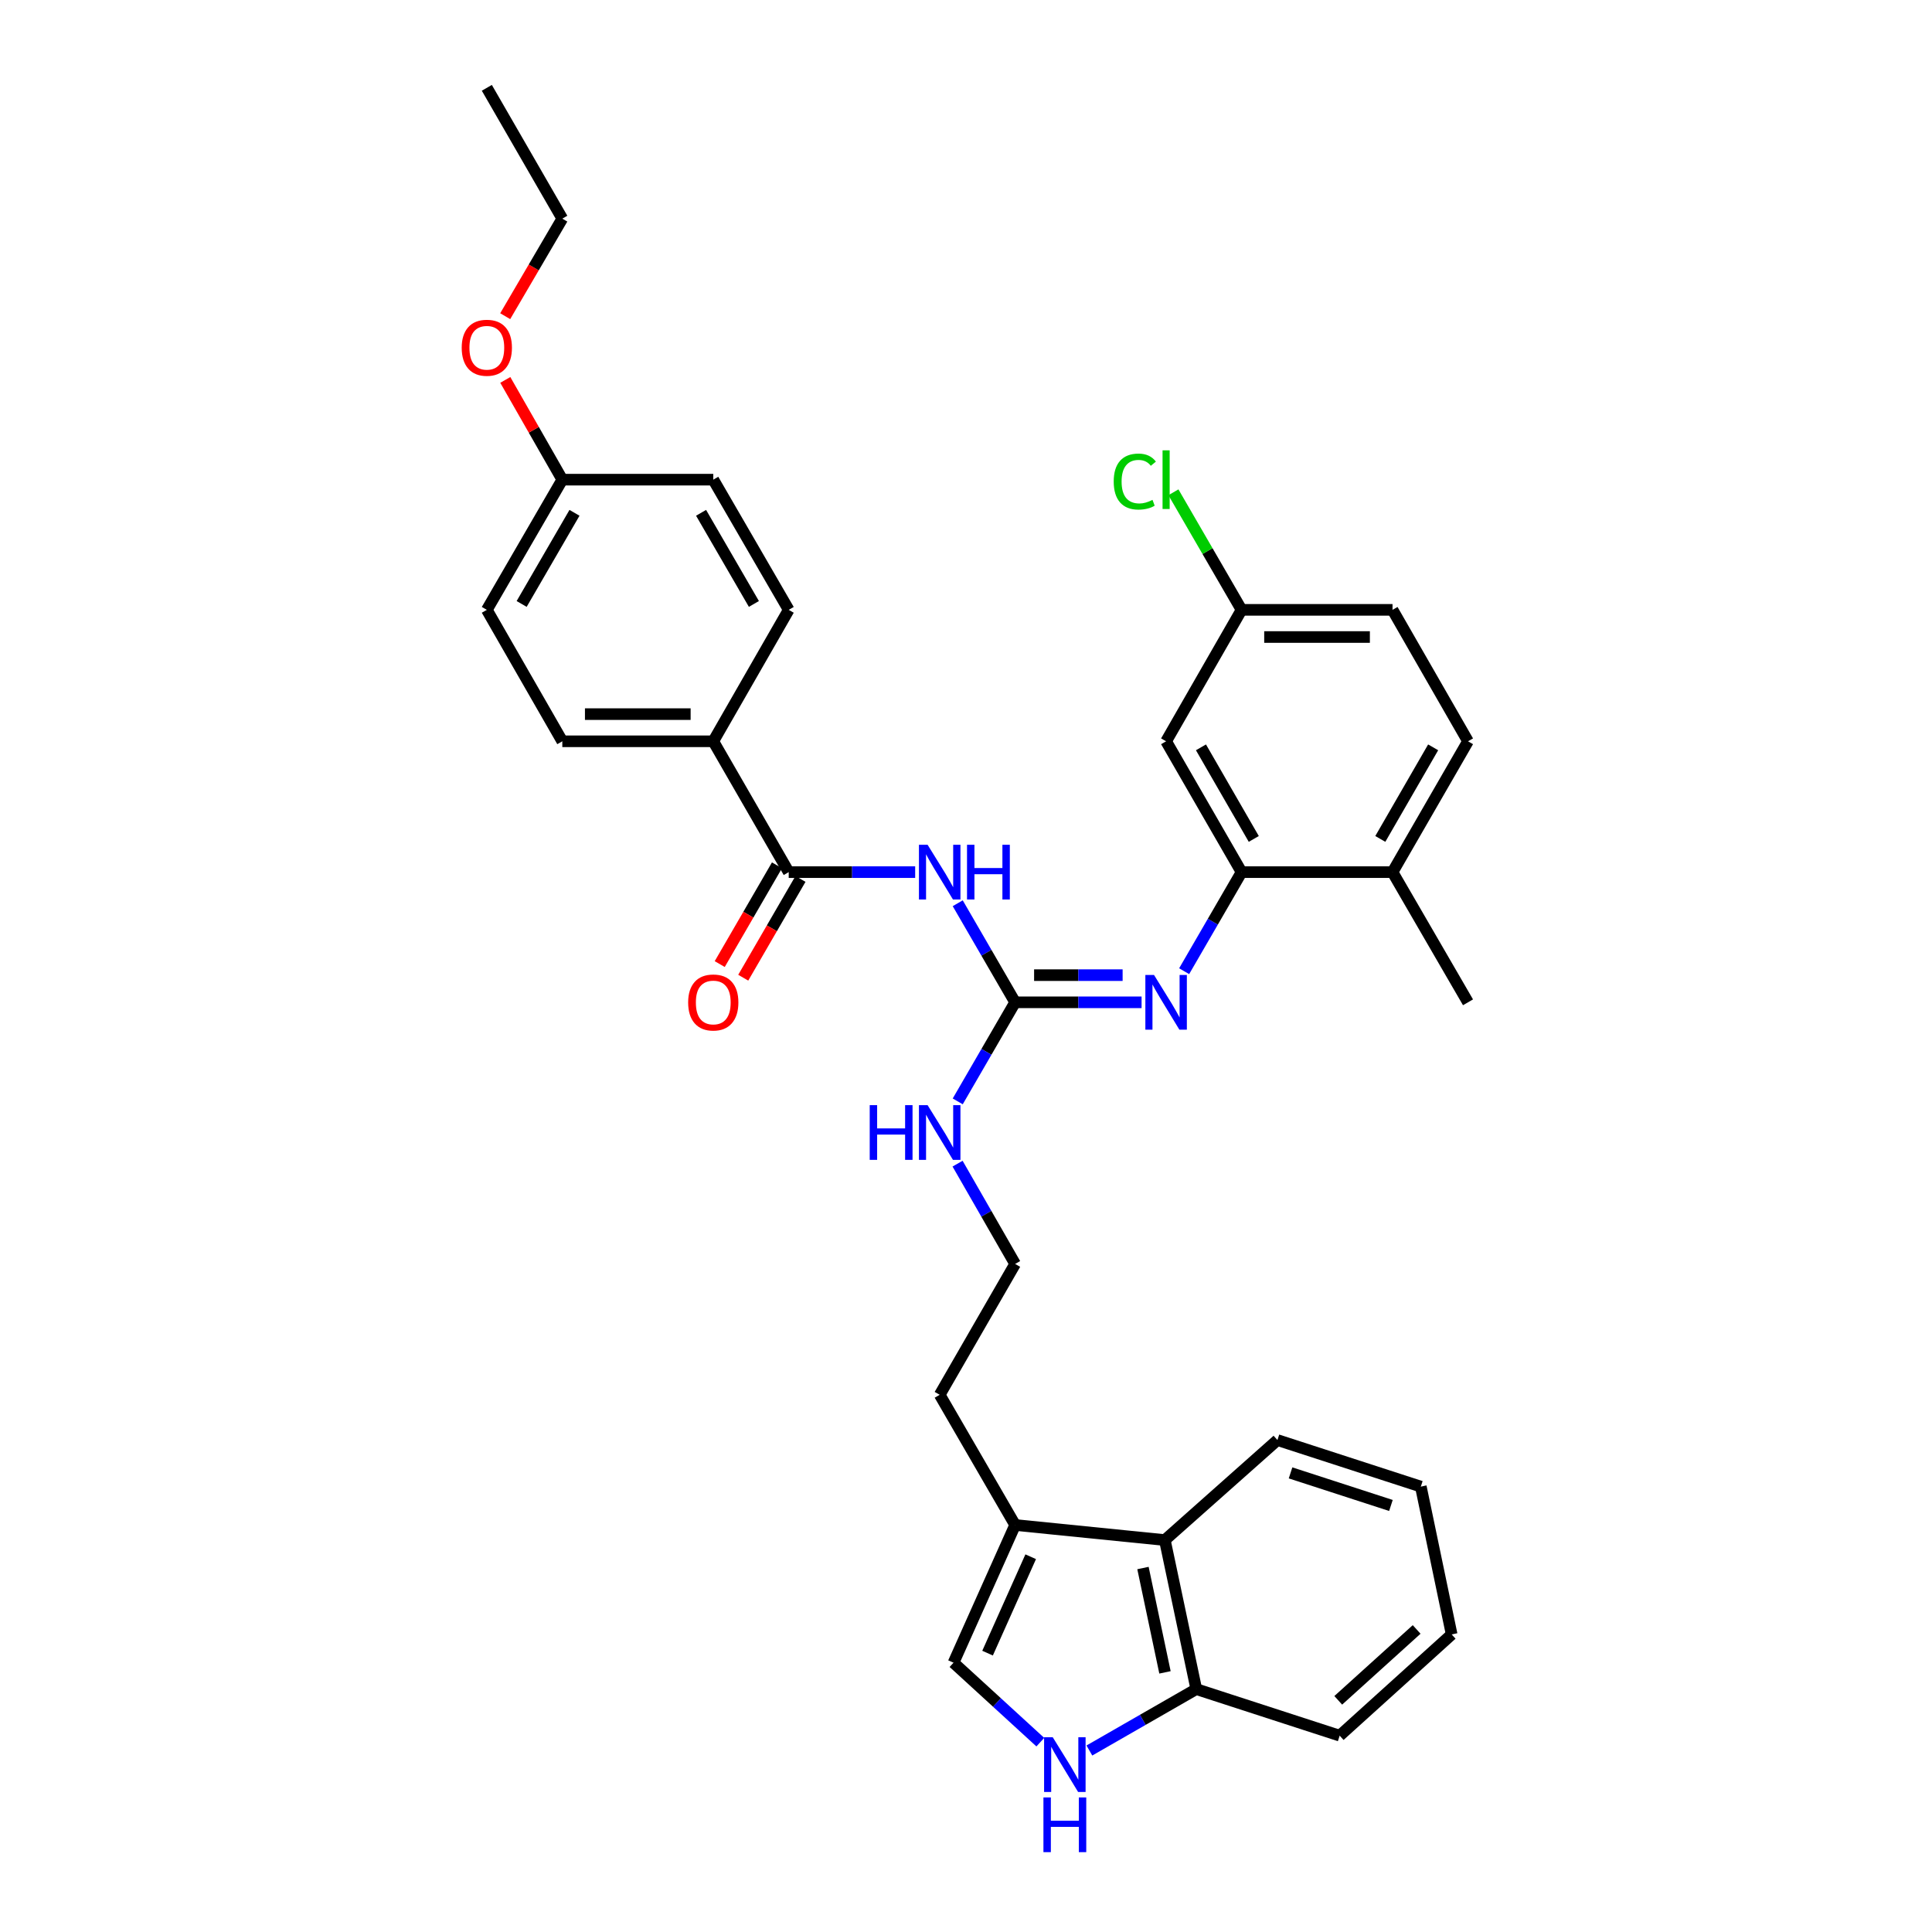 <?xml version='1.0' encoding='iso-8859-1'?>
<svg version='1.1' baseProfile='full'
              xmlns='http://www.w3.org/2000/svg'
                      xmlns:rdkit='http://www.rdkit.org/xml'
                      xmlns:xlink='http://www.w3.org/1999/xlink'
                  xml:space='preserve'
width='1000px' height='1000px' viewBox='0 0 1000 1000'>
<!-- END OF HEADER -->
<rect style='opacity:1.0;fill:#FFFFFF;stroke:none' width='1000' height='1000' x='0' y='0'> </rect>
<path class='bond-0' d='M 495.718,467.519 L 510.575,493.158' style='fill:none;fill-rule:evenodd;stroke:#0000FF;stroke-width:6px;stroke-linecap:butt;stroke-linejoin:miter;stroke-opacity:1' />
<path class='bond-0' d='M 510.575,493.158 L 525.433,518.797' style='fill:none;fill-rule:evenodd;stroke:#000000;stroke-width:6px;stroke-linecap:butt;stroke-linejoin:miter;stroke-opacity:1' />
<path class='bond-1' d='M 473.691,451.412 L 440.966,451.412' style='fill:none;fill-rule:evenodd;stroke:#0000FF;stroke-width:6px;stroke-linecap:butt;stroke-linejoin:miter;stroke-opacity:1' />
<path class='bond-1' d='M 440.966,451.412 L 408.241,451.412' style='fill:none;fill-rule:evenodd;stroke:#000000;stroke-width:6px;stroke-linecap:butt;stroke-linejoin:miter;stroke-opacity:1' />
<path class='bond-2' d='M 525.433,518.797 L 558.157,518.797' style='fill:none;fill-rule:evenodd;stroke:#000000;stroke-width:6px;stroke-linecap:butt;stroke-linejoin:miter;stroke-opacity:1' />
<path class='bond-2' d='M 558.157,518.797 L 590.882,518.797' style='fill:none;fill-rule:evenodd;stroke:#0000FF;stroke-width:6px;stroke-linecap:butt;stroke-linejoin:miter;stroke-opacity:1' />
<path class='bond-2' d='M 535.25,504.734 L 558.157,504.734' style='fill:none;fill-rule:evenodd;stroke:#000000;stroke-width:6px;stroke-linecap:butt;stroke-linejoin:miter;stroke-opacity:1' />
<path class='bond-2' d='M 558.157,504.734 L 581.065,504.734' style='fill:none;fill-rule:evenodd;stroke:#0000FF;stroke-width:6px;stroke-linecap:butt;stroke-linejoin:miter;stroke-opacity:1' />
<path class='bond-13' d='M 525.433,518.797 L 510.575,544.436' style='fill:none;fill-rule:evenodd;stroke:#000000;stroke-width:6px;stroke-linecap:butt;stroke-linejoin:miter;stroke-opacity:1' />
<path class='bond-13' d='M 510.575,544.436 L 495.718,570.075' style='fill:none;fill-rule:evenodd;stroke:#0000FF;stroke-width:6px;stroke-linecap:butt;stroke-linejoin:miter;stroke-opacity:1' />
<path class='bond-10' d='M 408.241,451.412 L 369.186,383.692' style='fill:none;fill-rule:evenodd;stroke:#000000;stroke-width:6px;stroke-linecap:butt;stroke-linejoin:miter;stroke-opacity:1' />
<path class='bond-12' d='M 402.158,447.886 L 387.344,473.445' style='fill:none;fill-rule:evenodd;stroke:#000000;stroke-width:6px;stroke-linecap:butt;stroke-linejoin:miter;stroke-opacity:1' />
<path class='bond-12' d='M 387.344,473.445 L 372.53,499.004' style='fill:none;fill-rule:evenodd;stroke:#FF0000;stroke-width:6px;stroke-linecap:butt;stroke-linejoin:miter;stroke-opacity:1' />
<path class='bond-12' d='M 414.325,454.938 L 399.511,480.497' style='fill:none;fill-rule:evenodd;stroke:#000000;stroke-width:6px;stroke-linecap:butt;stroke-linejoin:miter;stroke-opacity:1' />
<path class='bond-12' d='M 399.511,480.497 L 384.697,506.056' style='fill:none;fill-rule:evenodd;stroke:#FF0000;stroke-width:6px;stroke-linecap:butt;stroke-linejoin:miter;stroke-opacity:1' />
<path class='bond-4' d='M 612.911,502.69 L 627.771,477.051' style='fill:none;fill-rule:evenodd;stroke:#0000FF;stroke-width:6px;stroke-linecap:butt;stroke-linejoin:miter;stroke-opacity:1' />
<path class='bond-4' d='M 627.771,477.051 L 642.632,451.412' style='fill:none;fill-rule:evenodd;stroke:#000000;stroke-width:6px;stroke-linecap:butt;stroke-linejoin:miter;stroke-opacity:1' />
<path class='bond-3' d='M 538.467,901.737 L 516.004,881.175' style='fill:none;fill-rule:evenodd;stroke:#0000FF;stroke-width:6px;stroke-linecap:butt;stroke-linejoin:miter;stroke-opacity:1' />
<path class='bond-3' d='M 516.004,881.175 L 493.541,860.613' style='fill:none;fill-rule:evenodd;stroke:#000000;stroke-width:6px;stroke-linecap:butt;stroke-linejoin:miter;stroke-opacity:1' />
<path class='bond-35' d='M 563.861,906.062 L 591.527,890.173' style='fill:none;fill-rule:evenodd;stroke:#0000FF;stroke-width:6px;stroke-linecap:butt;stroke-linejoin:miter;stroke-opacity:1' />
<path class='bond-35' d='M 591.527,890.173 L 619.193,874.285' style='fill:none;fill-rule:evenodd;stroke:#000000;stroke-width:6px;stroke-linecap:butt;stroke-linejoin:miter;stroke-opacity:1' />
<path class='bond-8' d='M 642.632,451.412 L 603.576,383.692' style='fill:none;fill-rule:evenodd;stroke:#000000;stroke-width:6px;stroke-linecap:butt;stroke-linejoin:miter;stroke-opacity:1' />
<path class='bond-8' d='M 648.955,434.229 L 621.616,386.824' style='fill:none;fill-rule:evenodd;stroke:#000000;stroke-width:6px;stroke-linecap:butt;stroke-linejoin:miter;stroke-opacity:1' />
<path class='bond-11' d='M 642.632,451.412 L 720.767,451.412' style='fill:none;fill-rule:evenodd;stroke:#000000;stroke-width:6px;stroke-linecap:butt;stroke-linejoin:miter;stroke-opacity:1' />
<path class='bond-5' d='M 493.541,860.613 L 525.433,789.329' style='fill:none;fill-rule:evenodd;stroke:#000000;stroke-width:6px;stroke-linecap:butt;stroke-linejoin:miter;stroke-opacity:1' />
<path class='bond-5' d='M 511.162,855.663 L 533.486,805.765' style='fill:none;fill-rule:evenodd;stroke:#000000;stroke-width:6px;stroke-linecap:butt;stroke-linejoin:miter;stroke-opacity:1' />
<path class='bond-6' d='M 525.433,789.329 L 486.385,721.944' style='fill:none;fill-rule:evenodd;stroke:#000000;stroke-width:6px;stroke-linecap:butt;stroke-linejoin:miter;stroke-opacity:1' />
<path class='bond-7' d='M 525.433,789.329 L 602.919,797.134' style='fill:none;fill-rule:evenodd;stroke:#000000;stroke-width:6px;stroke-linecap:butt;stroke-linejoin:miter;stroke-opacity:1' />
<path class='bond-9' d='M 602.919,797.134 L 619.193,874.285' style='fill:none;fill-rule:evenodd;stroke:#000000;stroke-width:6px;stroke-linecap:butt;stroke-linejoin:miter;stroke-opacity:1' />
<path class='bond-9' d='M 591.6,811.609 L 602.992,865.615' style='fill:none;fill-rule:evenodd;stroke:#000000;stroke-width:6px;stroke-linecap:butt;stroke-linejoin:miter;stroke-opacity:1' />
<path class='bond-26' d='M 602.919,797.134 L 661.195,745.375' style='fill:none;fill-rule:evenodd;stroke:#000000;stroke-width:6px;stroke-linecap:butt;stroke-linejoin:miter;stroke-opacity:1' />
<path class='bond-17' d='M 603.576,383.692 L 642.632,315.658' style='fill:none;fill-rule:evenodd;stroke:#000000;stroke-width:6px;stroke-linecap:butt;stroke-linejoin:miter;stroke-opacity:1' />
<path class='bond-27' d='M 619.193,874.285 L 693.414,898.379' style='fill:none;fill-rule:evenodd;stroke:#000000;stroke-width:6px;stroke-linecap:butt;stroke-linejoin:miter;stroke-opacity:1' />
<path class='bond-14' d='M 369.186,383.692 L 291.05,383.692' style='fill:none;fill-rule:evenodd;stroke:#000000;stroke-width:6px;stroke-linecap:butt;stroke-linejoin:miter;stroke-opacity:1' />
<path class='bond-14' d='M 357.465,369.629 L 302.771,369.629' style='fill:none;fill-rule:evenodd;stroke:#000000;stroke-width:6px;stroke-linecap:butt;stroke-linejoin:miter;stroke-opacity:1' />
<path class='bond-15' d='M 369.186,383.692 L 408.241,315.658' style='fill:none;fill-rule:evenodd;stroke:#000000;stroke-width:6px;stroke-linecap:butt;stroke-linejoin:miter;stroke-opacity:1' />
<path class='bond-16' d='M 720.767,451.412 L 759.838,383.692' style='fill:none;fill-rule:evenodd;stroke:#000000;stroke-width:6px;stroke-linecap:butt;stroke-linejoin:miter;stroke-opacity:1' />
<path class='bond-16' d='M 714.447,434.226 L 741.797,386.822' style='fill:none;fill-rule:evenodd;stroke:#000000;stroke-width:6px;stroke-linecap:butt;stroke-linejoin:miter;stroke-opacity:1' />
<path class='bond-28' d='M 720.767,451.412 L 759.838,518.797' style='fill:none;fill-rule:evenodd;stroke:#000000;stroke-width:6px;stroke-linecap:butt;stroke-linejoin:miter;stroke-opacity:1' />
<path class='bond-23' d='M 495.637,602.303 L 510.535,628.259' style='fill:none;fill-rule:evenodd;stroke:#0000FF;stroke-width:6px;stroke-linecap:butt;stroke-linejoin:miter;stroke-opacity:1' />
<path class='bond-23' d='M 510.535,628.259 L 525.433,654.216' style='fill:none;fill-rule:evenodd;stroke:#000000;stroke-width:6px;stroke-linecap:butt;stroke-linejoin:miter;stroke-opacity:1' />
<path class='bond-21' d='M 291.05,383.692 L 251.979,315.658' style='fill:none;fill-rule:evenodd;stroke:#000000;stroke-width:6px;stroke-linecap:butt;stroke-linejoin:miter;stroke-opacity:1' />
<path class='bond-20' d='M 408.241,315.658 L 369.186,248.273' style='fill:none;fill-rule:evenodd;stroke:#000000;stroke-width:6px;stroke-linecap:butt;stroke-linejoin:miter;stroke-opacity:1' />
<path class='bond-20' d='M 390.216,312.602 L 362.877,265.433' style='fill:none;fill-rule:evenodd;stroke:#000000;stroke-width:6px;stroke-linecap:butt;stroke-linejoin:miter;stroke-opacity:1' />
<path class='bond-19' d='M 759.838,383.692 L 720.767,315.658' style='fill:none;fill-rule:evenodd;stroke:#000000;stroke-width:6px;stroke-linecap:butt;stroke-linejoin:miter;stroke-opacity:1' />
<path class='bond-22' d='M 642.632,315.658 L 624.997,285.233' style='fill:none;fill-rule:evenodd;stroke:#000000;stroke-width:6px;stroke-linecap:butt;stroke-linejoin:miter;stroke-opacity:1' />
<path class='bond-22' d='M 624.997,285.233 L 607.363,254.807' style='fill:none;fill-rule:evenodd;stroke:#00CC00;stroke-width:6px;stroke-linecap:butt;stroke-linejoin:miter;stroke-opacity:1' />
<path class='bond-34' d='M 642.632,315.658 L 720.767,315.658' style='fill:none;fill-rule:evenodd;stroke:#000000;stroke-width:6px;stroke-linecap:butt;stroke-linejoin:miter;stroke-opacity:1' />
<path class='bond-34' d='M 654.352,329.721 L 709.046,329.721' style='fill:none;fill-rule:evenodd;stroke:#000000;stroke-width:6px;stroke-linecap:butt;stroke-linejoin:miter;stroke-opacity:1' />
<path class='bond-18' d='M 291.05,248.273 L 369.186,248.273' style='fill:none;fill-rule:evenodd;stroke:#000000;stroke-width:6px;stroke-linecap:butt;stroke-linejoin:miter;stroke-opacity:1' />
<path class='bond-25' d='M 291.05,248.273 L 276.295,222.457' style='fill:none;fill-rule:evenodd;stroke:#000000;stroke-width:6px;stroke-linecap:butt;stroke-linejoin:miter;stroke-opacity:1' />
<path class='bond-25' d='M 276.295,222.457 L 261.54,196.64' style='fill:none;fill-rule:evenodd;stroke:#FF0000;stroke-width:6px;stroke-linecap:butt;stroke-linejoin:miter;stroke-opacity:1' />
<path class='bond-33' d='M 291.05,248.273 L 251.979,315.658' style='fill:none;fill-rule:evenodd;stroke:#000000;stroke-width:6px;stroke-linecap:butt;stroke-linejoin:miter;stroke-opacity:1' />
<path class='bond-33' d='M 297.355,265.435 L 270.005,312.605' style='fill:none;fill-rule:evenodd;stroke:#000000;stroke-width:6px;stroke-linecap:butt;stroke-linejoin:miter;stroke-opacity:1' />
<path class='bond-24' d='M 525.433,654.216 L 486.385,721.944' style='fill:none;fill-rule:evenodd;stroke:#000000;stroke-width:6px;stroke-linecap:butt;stroke-linejoin:miter;stroke-opacity:1' />
<path class='bond-29' d='M 261.493,163.658 L 276.272,138.413' style='fill:none;fill-rule:evenodd;stroke:#FF0000;stroke-width:6px;stroke-linecap:butt;stroke-linejoin:miter;stroke-opacity:1' />
<path class='bond-29' d='M 276.272,138.413 L 291.05,113.168' style='fill:none;fill-rule:evenodd;stroke:#000000;stroke-width:6px;stroke-linecap:butt;stroke-linejoin:miter;stroke-opacity:1' />
<path class='bond-31' d='M 661.195,745.375 L 735.416,769.461' style='fill:none;fill-rule:evenodd;stroke:#000000;stroke-width:6px;stroke-linecap:butt;stroke-linejoin:miter;stroke-opacity:1' />
<path class='bond-31' d='M 667.987,762.364 L 719.942,779.225' style='fill:none;fill-rule:evenodd;stroke:#000000;stroke-width:6px;stroke-linecap:butt;stroke-linejoin:miter;stroke-opacity:1' />
<path class='bond-36' d='M 693.414,898.379 L 751.377,845.971' style='fill:none;fill-rule:evenodd;stroke:#000000;stroke-width:6px;stroke-linecap:butt;stroke-linejoin:miter;stroke-opacity:1' />
<path class='bond-36' d='M 692.677,880.087 L 733.251,843.401' style='fill:none;fill-rule:evenodd;stroke:#000000;stroke-width:6px;stroke-linecap:butt;stroke-linejoin:miter;stroke-opacity:1' />
<path class='bond-30' d='M 291.05,113.168 L 251.979,45.455' style='fill:none;fill-rule:evenodd;stroke:#000000;stroke-width:6px;stroke-linecap:butt;stroke-linejoin:miter;stroke-opacity:1' />
<path class='bond-32' d='M 735.416,769.461 L 751.377,845.971' style='fill:none;fill-rule:evenodd;stroke:#000000;stroke-width:6px;stroke-linecap:butt;stroke-linejoin:miter;stroke-opacity:1' />
<path  class='atom-0' d='M 480.125 437.252
L 489.405 452.252
Q 490.325 453.732, 491.805 456.412
Q 493.285 459.092, 493.365 459.252
L 493.365 437.252
L 497.125 437.252
L 497.125 465.572
L 493.245 465.572
L 483.285 449.172
Q 482.125 447.252, 480.885 445.052
Q 479.685 442.852, 479.325 442.172
L 479.325 465.572
L 475.645 465.572
L 475.645 437.252
L 480.125 437.252
' fill='#0000FF'/>
<path  class='atom-0' d='M 500.525 437.252
L 504.365 437.252
L 504.365 449.292
L 518.845 449.292
L 518.845 437.252
L 522.685 437.252
L 522.685 465.572
L 518.845 465.572
L 518.845 452.492
L 504.365 452.492
L 504.365 465.572
L 500.525 465.572
L 500.525 437.252
' fill='#0000FF'/>
<path  class='atom-3' d='M 597.316 504.637
L 606.596 519.637
Q 607.516 521.117, 608.996 523.797
Q 610.476 526.477, 610.556 526.637
L 610.556 504.637
L 614.316 504.637
L 614.316 532.957
L 610.436 532.957
L 600.476 516.557
Q 599.316 514.637, 598.076 512.437
Q 596.876 510.237, 596.516 509.557
L 596.516 532.957
L 592.836 532.957
L 592.836 504.637
L 597.316 504.637
' fill='#0000FF'/>
<path  class='atom-4' d='M 544.9 899.196
L 554.18 914.196
Q 555.1 915.676, 556.58 918.356
Q 558.06 921.036, 558.14 921.196
L 558.14 899.196
L 561.9 899.196
L 561.9 927.516
L 558.02 927.516
L 548.06 911.116
Q 546.9 909.196, 545.66 906.996
Q 544.46 904.796, 544.1 904.116
L 544.1 927.516
L 540.42 927.516
L 540.42 899.196
L 544.9 899.196
' fill='#0000FF'/>
<path  class='atom-4' d='M 540.08 930.348
L 543.92 930.348
L 543.92 942.388
L 558.4 942.388
L 558.4 930.348
L 562.24 930.348
L 562.24 958.668
L 558.4 958.668
L 558.4 945.588
L 543.92 945.588
L 543.92 958.668
L 540.08 958.668
L 540.08 930.348
' fill='#0000FF'/>
<path  class='atom-13' d='M 356.186 518.877
Q 356.186 512.077, 359.546 508.277
Q 362.906 504.477, 369.186 504.477
Q 375.466 504.477, 378.826 508.277
Q 382.186 512.077, 382.186 518.877
Q 382.186 525.757, 378.786 529.677
Q 375.386 533.557, 369.186 533.557
Q 362.946 533.557, 359.546 529.677
Q 356.186 525.797, 356.186 518.877
M 369.186 530.357
Q 373.506 530.357, 375.826 527.477
Q 378.186 524.557, 378.186 518.877
Q 378.186 513.317, 375.826 510.517
Q 373.506 507.677, 369.186 507.677
Q 364.866 507.677, 362.506 510.477
Q 360.186 513.277, 360.186 518.877
Q 360.186 524.597, 362.506 527.477
Q 364.866 530.357, 369.186 530.357
' fill='#FF0000'/>
<path  class='atom-14' d='M 450.165 572.022
L 454.005 572.022
L 454.005 584.062
L 468.485 584.062
L 468.485 572.022
L 472.325 572.022
L 472.325 600.342
L 468.485 600.342
L 468.485 587.262
L 454.005 587.262
L 454.005 600.342
L 450.165 600.342
L 450.165 572.022
' fill='#0000FF'/>
<path  class='atom-14' d='M 480.125 572.022
L 489.405 587.022
Q 490.325 588.502, 491.805 591.182
Q 493.285 593.862, 493.365 594.022
L 493.365 572.022
L 497.125 572.022
L 497.125 600.342
L 493.245 600.342
L 483.285 583.942
Q 482.125 582.022, 480.885 579.822
Q 479.685 577.622, 479.325 576.942
L 479.325 600.342
L 475.645 600.342
L 475.645 572.022
L 480.125 572.022
' fill='#0000FF'/>
<path  class='atom-23' d='M 576.456 249.253
Q 576.456 242.213, 579.736 238.533
Q 583.056 234.813, 589.336 234.813
Q 595.176 234.813, 598.296 238.933
L 595.656 241.093
Q 593.376 238.093, 589.336 238.093
Q 585.056 238.093, 582.776 240.973
Q 580.536 243.813, 580.536 249.253
Q 580.536 254.853, 582.856 257.733
Q 585.216 260.613, 589.776 260.613
Q 592.896 260.613, 596.536 258.733
L 597.656 261.733
Q 596.176 262.693, 593.936 263.253
Q 591.696 263.813, 589.216 263.813
Q 583.056 263.813, 579.736 260.053
Q 576.456 256.293, 576.456 249.253
' fill='#00CC00'/>
<path  class='atom-23' d='M 601.736 233.093
L 605.416 233.093
L 605.416 263.453
L 601.736 263.453
L 601.736 233.093
' fill='#00CC00'/>
<path  class='atom-26' d='M 238.979 179.992
Q 238.979 173.192, 242.339 169.392
Q 245.699 165.592, 251.979 165.592
Q 258.259 165.592, 261.619 169.392
Q 264.979 173.192, 264.979 179.992
Q 264.979 186.872, 261.579 190.792
Q 258.179 194.672, 251.979 194.672
Q 245.739 194.672, 242.339 190.792
Q 238.979 186.912, 238.979 179.992
M 251.979 191.472
Q 256.299 191.472, 258.619 188.592
Q 260.979 185.672, 260.979 179.992
Q 260.979 174.432, 258.619 171.632
Q 256.299 168.792, 251.979 168.792
Q 247.659 168.792, 245.299 171.592
Q 242.979 174.392, 242.979 179.992
Q 242.979 185.712, 245.299 188.592
Q 247.659 191.472, 251.979 191.472
' fill='#FF0000'/>
</svg>
